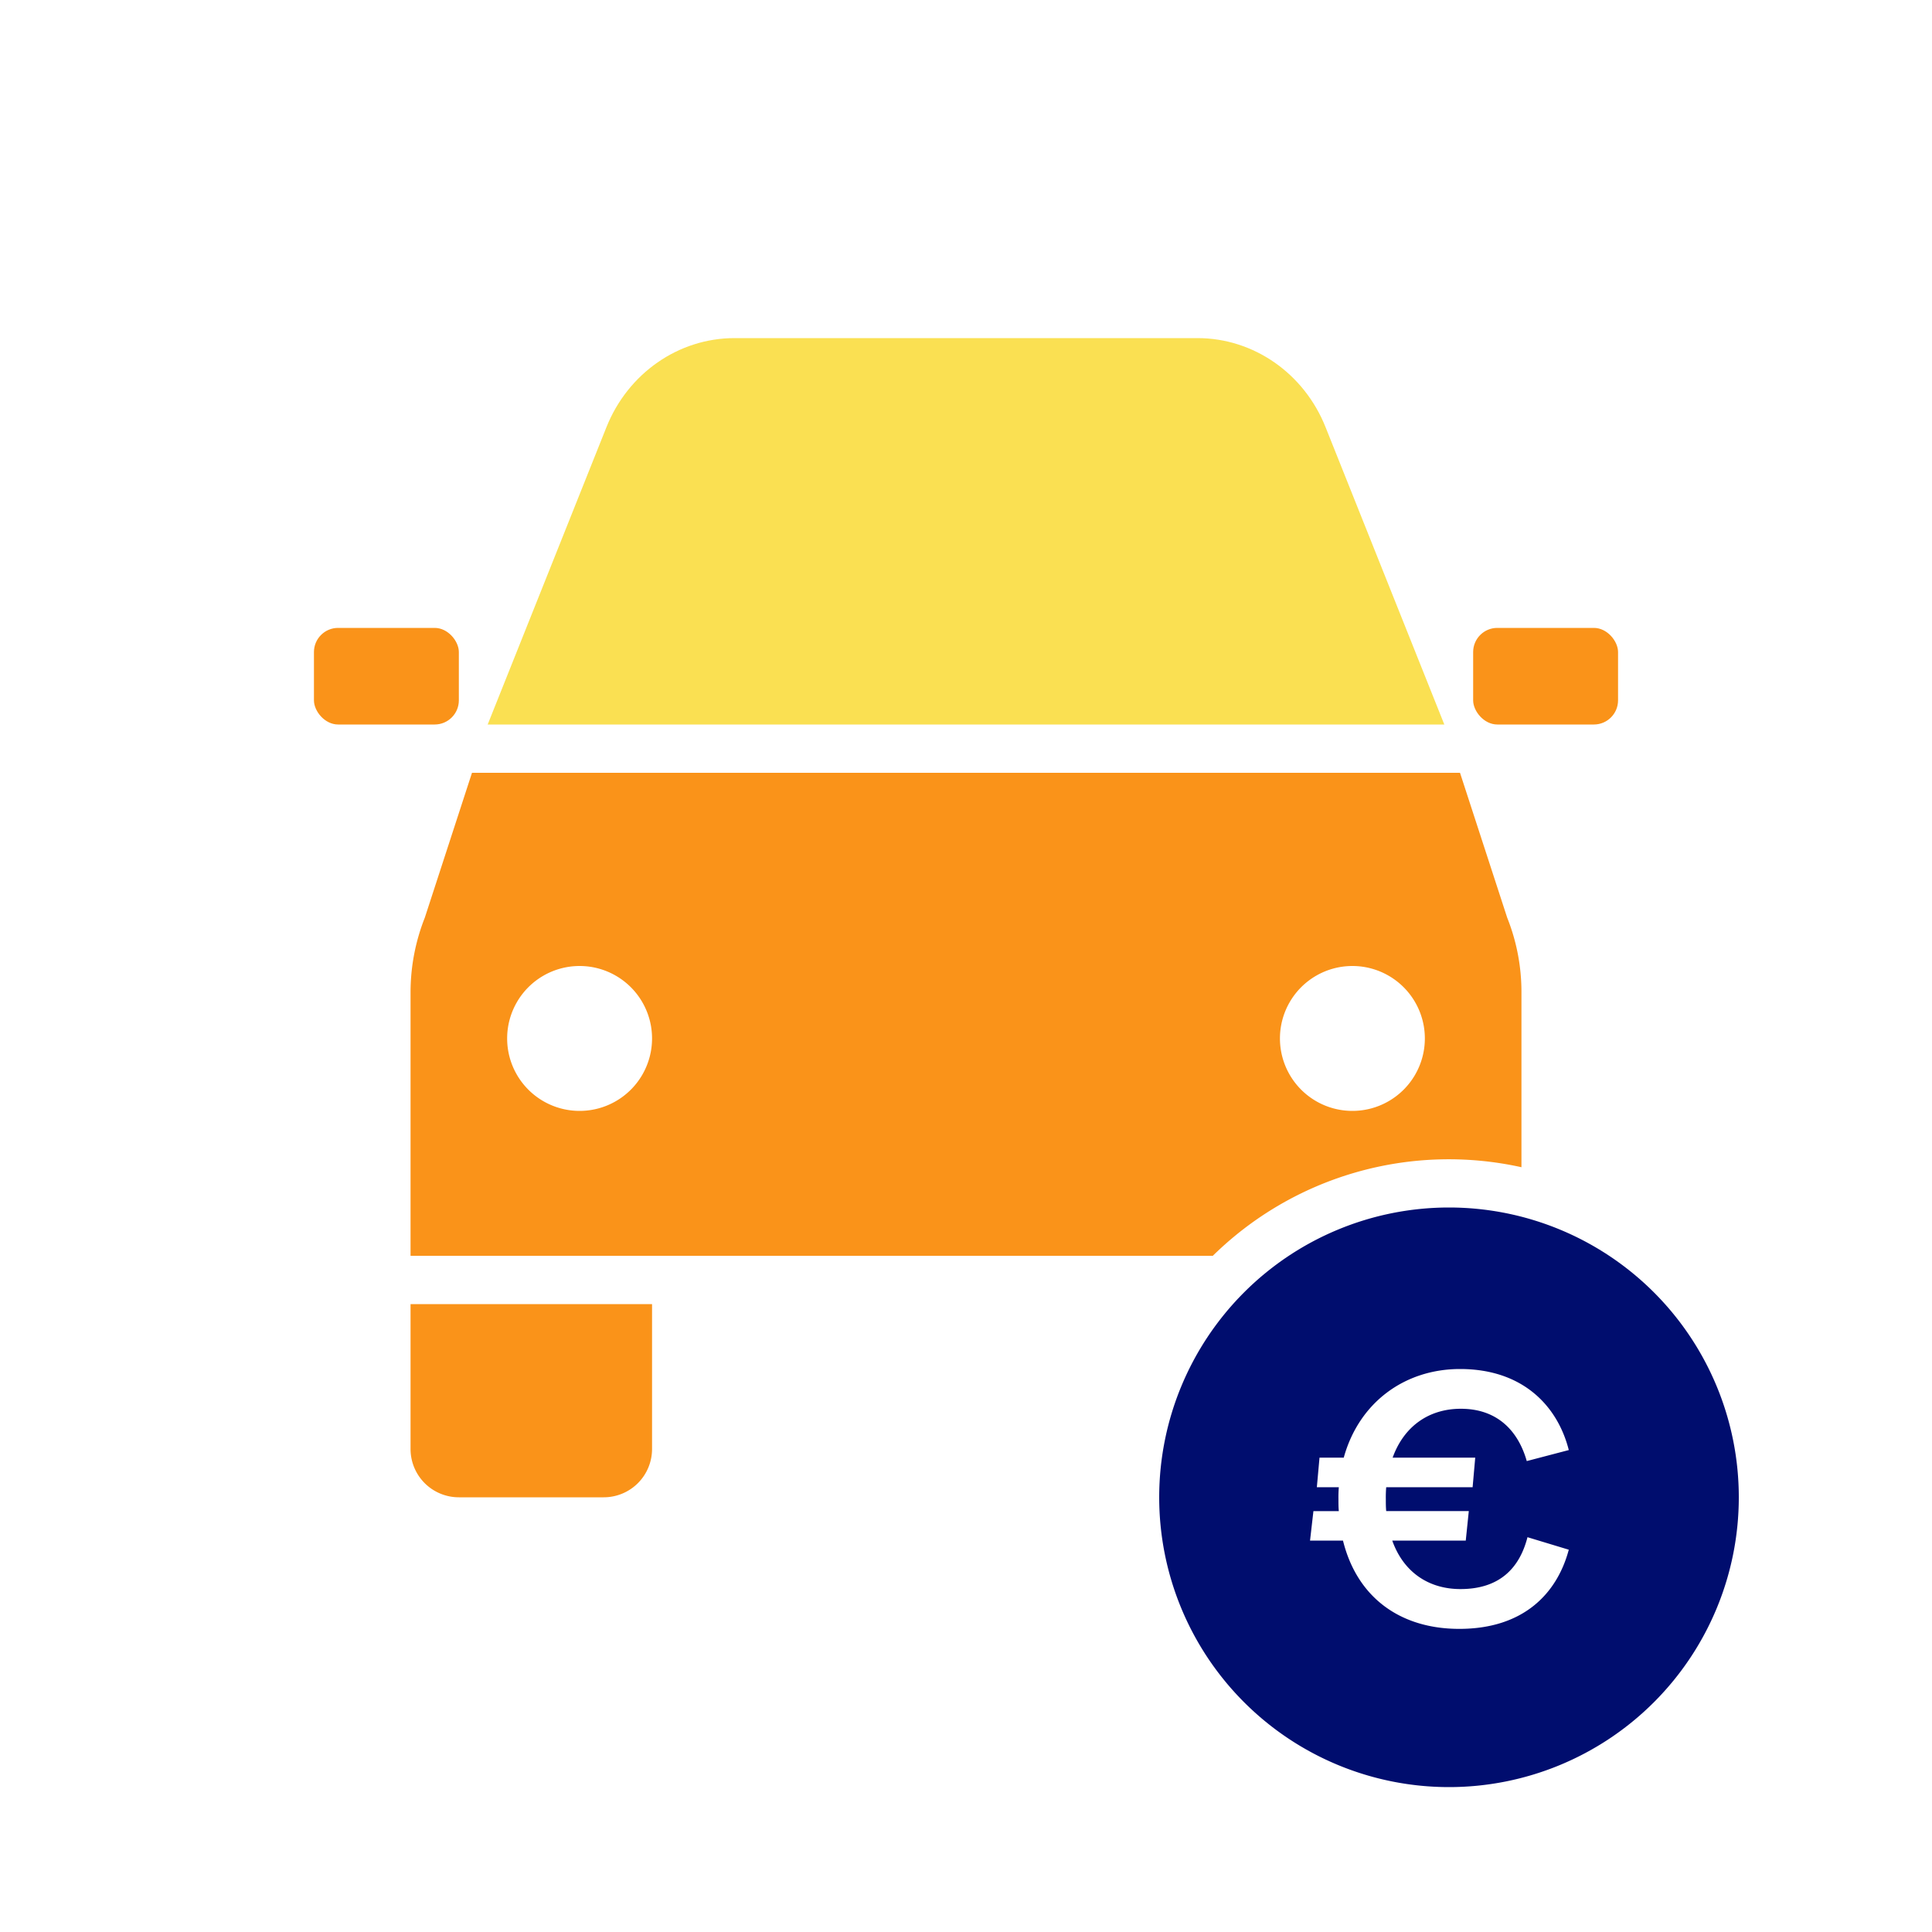 <svg xmlns="http://www.w3.org/2000/svg" viewBox="0 0 40 40" focusable="false" aria-hidden="true"><path fill="none" d="M0 0h40v40H0z"/><g><circle cx="12" cy="21.5" r="1.5" fill="none"/><circle cx="28" cy="21.5" r="1.5" fill="none"/><path d="M31.5 24.166v-3.628c0-.528-.1-1.05-.295-1.538l-.977-3H9.772l-.977 3a4.2 4.2 0 0 0-.295 1.538V26h16.61a6.97 6.97 0 0 1 6.39-1.834M12 23a1.5 1.5 0 1 1 0-3 1.5 1.5 0 0 1 0 3m16 0a1.5 1.5 0 1 1 0-3 1.5 1.5 0 0 1 0 3M8.5 30a1 1 0 0 0 1 1h3a1 1 0 0 0 1-1v-3h-5z" fill="#fa9319"/><rect x="30.5" y="13" width="3" height="2" rx=".5" ry=".5" fill="#fa9319"/><rect x="6.5" y="13" width="3" height="2" rx=".5" ry=".5" fill="#fa9319"/><path d="M27.445 8.846C27 7.728 25.952 7 24.792 7h-9.584c-1.16 0-2.207.728-2.653 1.846L10.097 15h19.806z" fill="#fae052"/><path d="M30 25a6 6 0 1 0 0 12 6 6 0 0 0 0-12m.543 5.179-.054.612H28.7q-.01.119-.008.251c0 .086 0 .164.008.243h1.71l-.063.611h-1.522c.235.66.76 1.004 1.412 1.004.807 0 1.223-.431 1.388-1.074l.855.259c-.243.91-.941 1.639-2.267 1.639-1.223 0-2.117-.65-2.408-1.828h-.682l.07-.61h.526c-.008-.08-.008-.158-.008-.244q-.002-.132.008-.251h-.455l.055-.612h.502c.314-1.137 1.255-1.835 2.408-1.835 1.31 0 2.023.776 2.251 1.678l-.87.228c-.174-.612-.597-1.083-1.365-1.083-.66 0-1.177.361-1.412 1.012z" fill="#000d6e"/></g></svg>